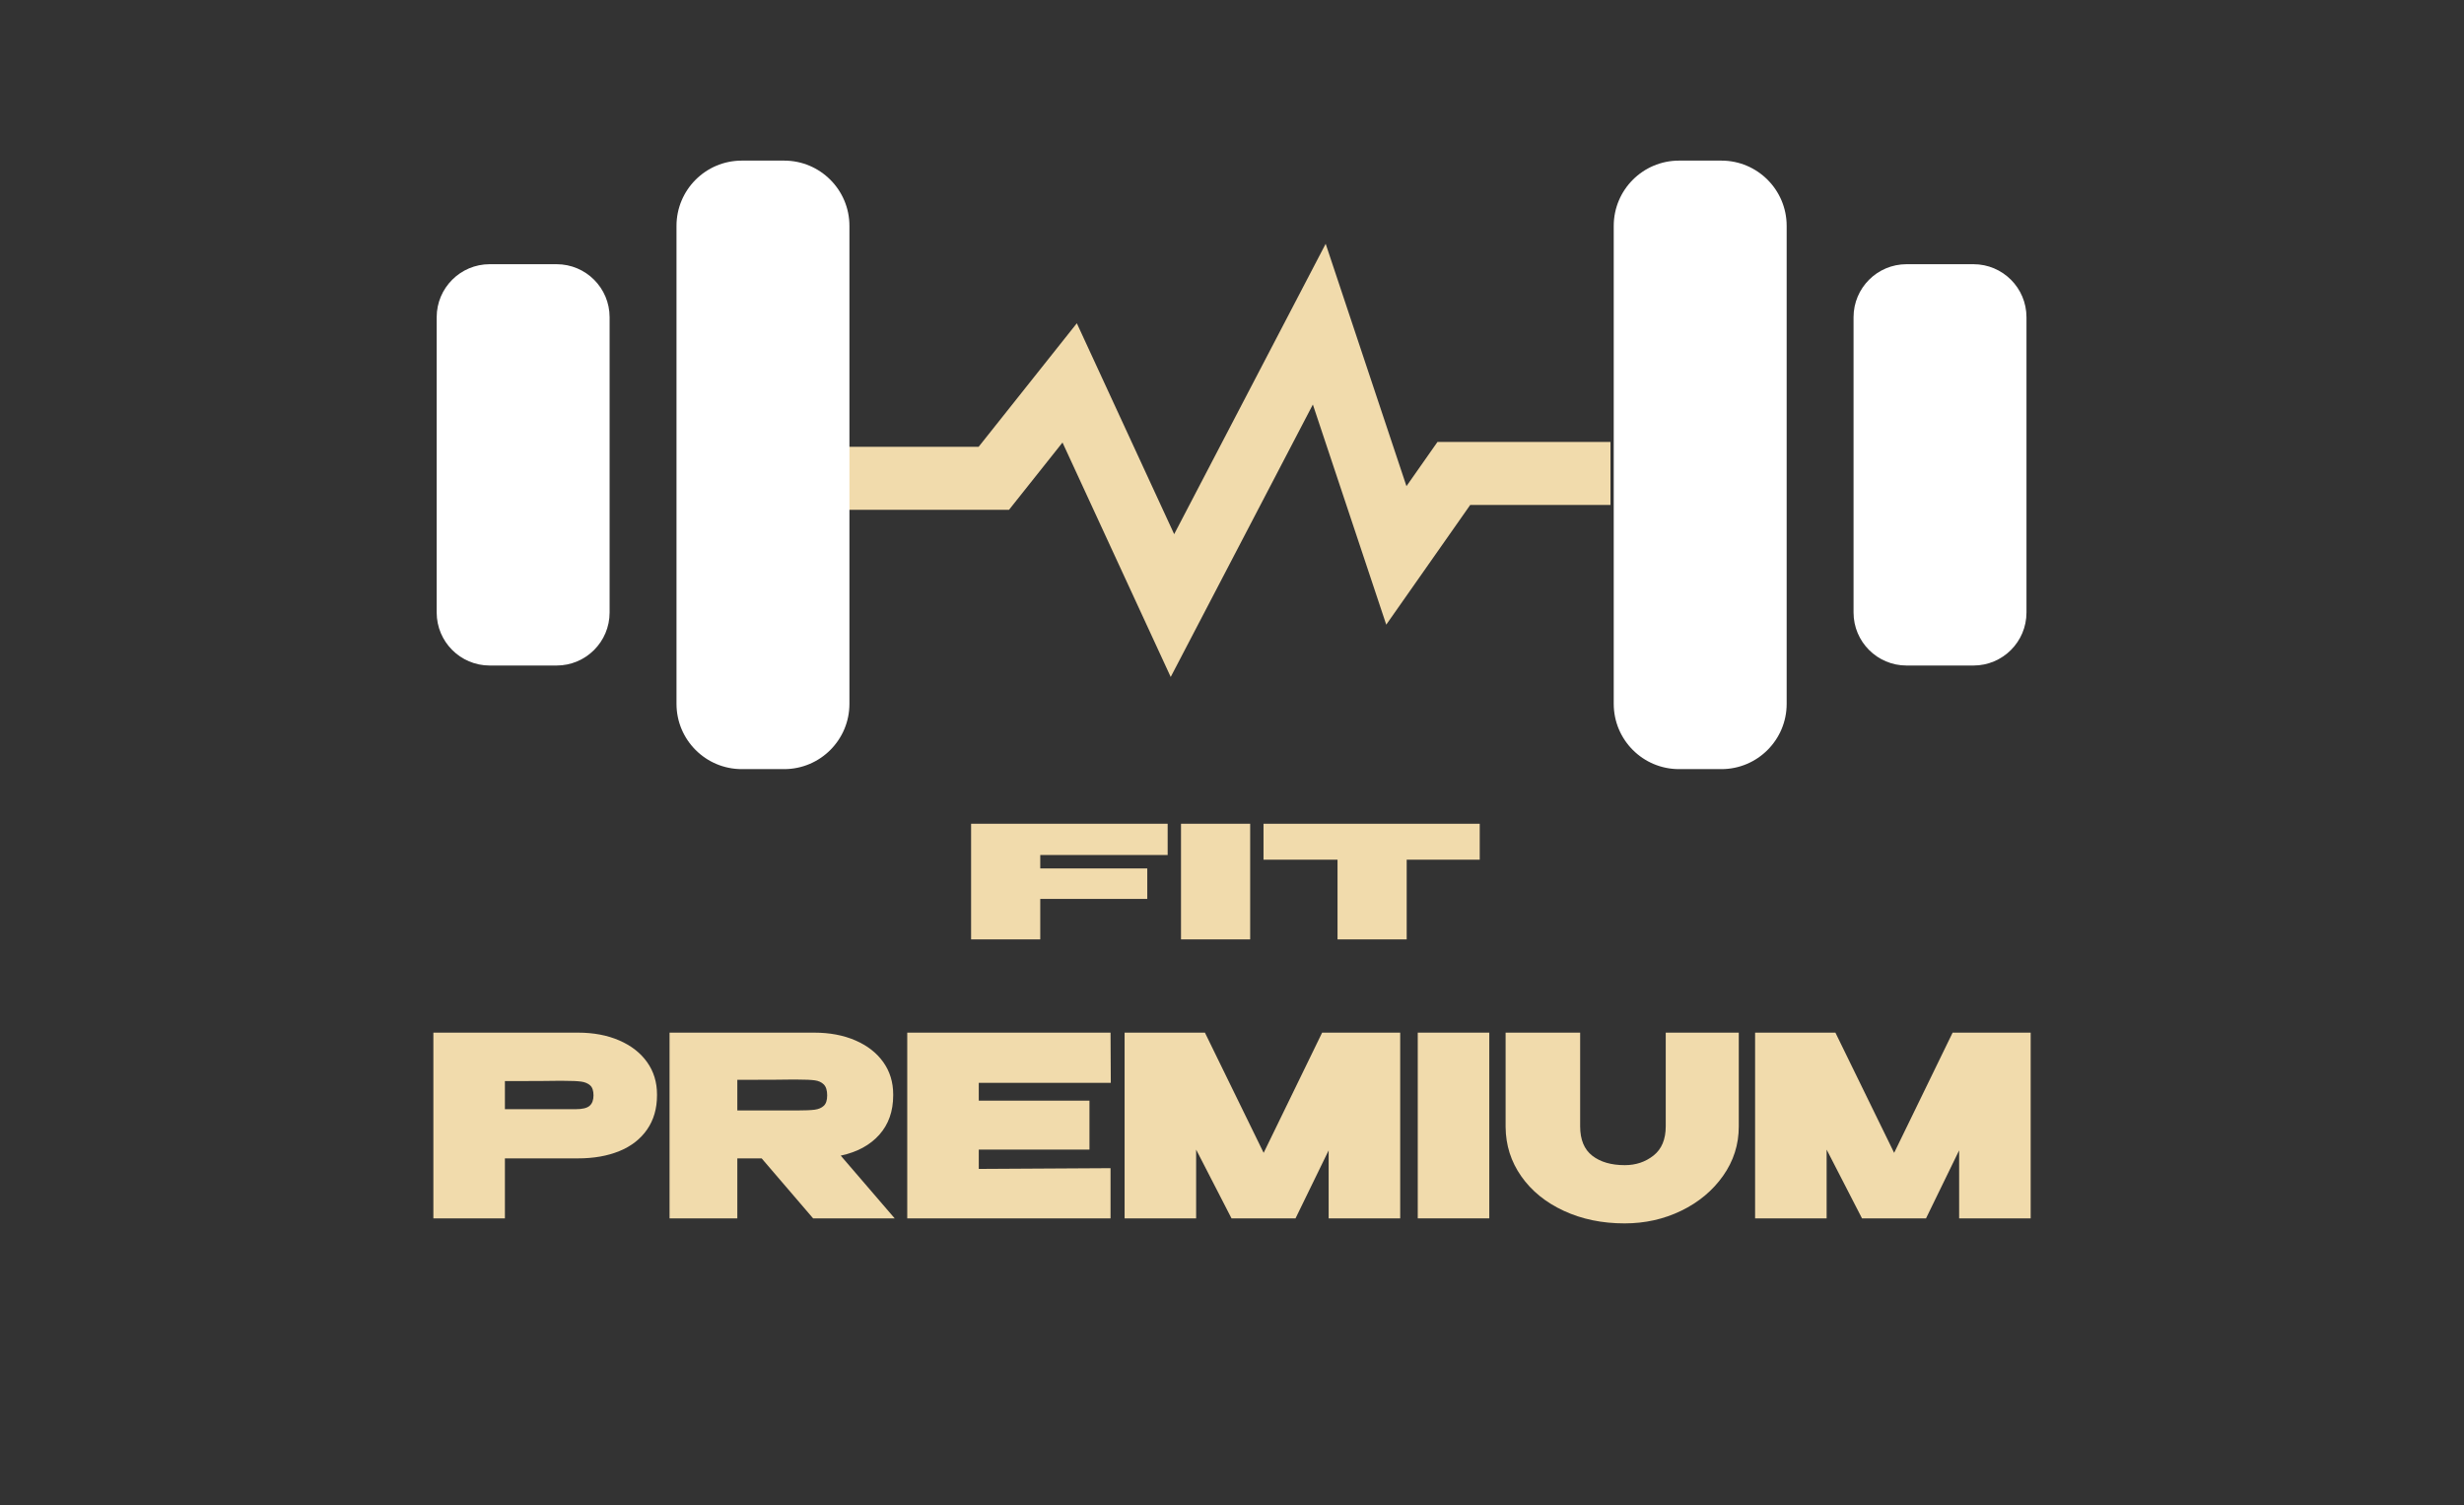 <?xml version="1.0" encoding="UTF-8"?> <svg xmlns="http://www.w3.org/2000/svg" xmlns:xlink="http://www.w3.org/1999/xlink" xmlns:serif="http://www.serif.com/" width="100%" height="100%" viewBox="0 0 2816 1720" version="1.1" xml:space="preserve" style="fill-rule:evenodd;clip-rule:evenodd;stroke-miterlimit:10;"><rect x="0" y="0" width="2816" height="1720" fill="#333333" stroke="none"/> <g transform="matrix(1.333,0,0,-1.333,0,1719.68)"> <g id="g10"> <rect id="path12" x="0" y="0" width="2109.24" height="1289.76" style="fill:none;fill-rule:nonzero;"></rect> <g id="g14" transform="matrix(1,0,0,1,720.481,879.986)"> <path id="path16" d="M0,0L131.564,0L196.604,81.824L284.721,-109.098L410.604,132.177L476.692,-66.088L525.996,4.196L660.271,4.196" style="fill:none;fill-rule:nonzero;stroke:#f1dbac;stroke-width:54px;"></path> </g> <g id="g18"> <g id="g20"> <g id="g26" transform="matrix(1,0,0,1,477.196,719.486)"> <path id="path28" d="M0,0L-57.346,0C-82.452,0 -102.804,20.352 -102.804,45.458L-102.804,298.621C-102.804,323.727 -82.452,344.079 -57.346,344.079L0,344.079C25.105,344.079 45.458,323.727 45.458,298.621L45.458,45.458C45.458,20.352 25.105,0 0,0" style="fill:white;fill-rule:nonzero;"></path> </g> <g id="g30" transform="matrix(1,0,0,1,672.287,630.668)"> <path id="path32" d="M0,0L-36.312,0C-67.226,0 -92.287,25.061 -92.287,55.975L-92.287,465.738C-92.287,496.652 -67.226,521.713 -36.312,521.713L0,521.713C30.914,521.713 55.975,496.652 55.975,465.738L55.975,55.975C55.975,25.061 30.914,0 0,0" style="fill:white;fill-rule:nonzero;"></path> </g> <g id="g34" transform="matrix(1,0,0,1,1634.61,719.486)"> <path id="path36" d="M0,0L57.347,0C82.452,0 102.805,20.352 102.805,45.458L102.805,298.621C102.805,323.727 82.452,344.079 57.347,344.079L0,344.079C-25.105,344.079 -45.457,323.727 -45.457,298.621L-45.457,45.458C-45.457,20.352 -25.105,0 0,0" style="fill:white;fill-rule:nonzero;"></path> </g> <g id="g38" transform="matrix(1,0,0,1,1439.52,630.668)"> <path id="path40" d="M0,0L36.312,0C67.226,0 92.286,25.061 92.286,55.975L92.286,465.738C92.286,496.652 67.226,521.713 36.312,521.713L0,521.713C-30.914,521.713 -55.976,496.652 -55.976,465.738L-55.976,55.975C-55.976,25.061 -30.914,0 0,0" style="fill:white;fill-rule:nonzero;"></path> </g> </g> </g> <g id="text44" transform="matrix(0.905,0,0,-0.905,364.023,245.498)"> <path d="M145.282,-175.956C160.025,-175.956 173.063,-173.499 184.397,-168.585C195.731,-163.67 204.529,-156.815 210.79,-148.017C217.052,-139.219 220.182,-129.034 220.182,-117.462L220.182,-116.511C220.182,-103.988 217.052,-93.209 210.79,-84.173C204.529,-75.138 195.77,-68.322 184.516,-63.724C173.261,-59.127 160.183,-56.829 145.282,-56.829L76.089,-56.829L76.089,0L8.322,0L8.322,-175.956L145.282,-175.956ZM76.089,-103.433L143.261,-103.433C149.523,-103.433 153.882,-104.503 156.339,-106.643C158.796,-108.783 160.025,-112.073 160.025,-116.511C160.025,-120.95 158.955,-124.12 156.815,-126.022C154.675,-127.925 151.821,-129.113 148.255,-129.589C144.688,-130.065 139.259,-130.302 131.967,-130.302L124.596,-130.302C119.84,-130.144 103.671,-130.065 76.089,-130.065L76.089,-103.433Z" style="fill:#f1dbac;fill-rule:nonzero;"></path> <path d="M368.08,0L319.336,-56.829L296.271,-56.829L296.271,0L232.071,0L232.071,-175.956L369.031,-175.956C383.774,-175.956 396.812,-173.499 408.146,-168.585C419.48,-163.67 428.278,-156.815 434.539,-148.017C440.801,-139.219 443.931,-129.034 443.931,-117.462L443.931,-116.511C443.931,-101.452 439.532,-89.008 430.735,-79.18C421.937,-69.352 409.771,-62.773 394.236,-59.444L445.358,0L368.08,0ZM381.396,-116.511C381.396,-121.267 380.326,-124.715 378.186,-126.855C376.046,-128.995 373.192,-130.302 369.626,-130.778C366.059,-131.253 360.63,-131.491 353.338,-131.491L345.729,-131.491C340.815,-131.333 324.329,-131.253 296.271,-131.253L296.271,-102.244L353.338,-102.244C360.63,-102.244 366.059,-102.482 369.626,-102.958C373.192,-103.433 376.046,-104.662 378.186,-106.643C380.326,-108.625 381.396,-111.914 381.396,-116.511Z" style="fill:#f1dbac;fill-rule:nonzero;"></path> <path d="M629.874,-65.151L525.014,-65.151L525.014,-46.842L649.847,-47.556L649.847,0L457.247,0L457.247,-175.956L649.847,-175.956L650.085,-128.4L525.014,-128.4L525.014,-111.518L629.874,-111.518L629.874,-65.151Z" style="fill:#f1dbac;fill-rule:nonzero;"></path> <path d="M924.243,-175.956L924.243,0L856.476,0L856.476,-64.438L825.089,0L764.456,0L730.929,-65.151L730.929,0L663.163,0L663.163,-175.956L739.251,-175.956L794.891,-62.06L850.294,-175.956L924.243,-175.956Z" style="fill:#f1dbac;fill-rule:nonzero;"></path> <rect x="940.887" y="-175.956" width="67.767" height="175.956" style="fill:#f1dbac;fill-rule:nonzero;"></rect> <path d="M1175.81,-175.956L1245.01,-175.956L1245.01,-87.027C1245.01,-69.907 1240.05,-54.332 1230.14,-40.303C1220.24,-26.274 1207.04,-15.257 1190.55,-7.252C1174.07,0.753 1156.15,4.756 1136.82,4.756C1115.58,4.756 1096.39,0.793 1079.27,-7.133C1062.15,-15.059 1048.72,-25.957 1038.97,-39.828C1029.22,-53.698 1024.27,-69.273 1024.11,-86.551L1024.11,-175.956L1094.73,-175.956L1094.73,-87.264C1094.73,-74.583 1098.57,-65.27 1106.26,-59.326C1113.95,-53.381 1124.21,-50.409 1137.05,-50.409C1147.52,-50.409 1156.59,-53.46 1164.28,-59.563C1171.97,-65.666 1175.81,-74.9 1175.81,-87.264L1175.81,-175.956Z" style="fill:#f1dbac;fill-rule:nonzero;"></path> <path d="M1521.54,-175.956L1521.54,0L1453.77,0L1453.77,-64.438L1422.39,0L1361.75,0L1328.23,-65.151L1328.23,0L1260.46,0L1260.46,-175.956L1336.55,-175.956L1392.19,-62.06L1447.59,-175.956L1521.54,-175.956Z" style="fill:#f1dbac;fill-rule:nonzero;"></path> </g> <g id="text48" transform="matrix(1,0,0,-0.644,825.293,484.681)"> <path d="M175.807,-153.961L175.807,-112.35L66.578,-112.35L66.578,-94.457L158.33,-94.457L158.33,-53.886L66.578,-53.886L66.578,0L7.282,0L7.282,-153.961L175.807,-153.961Z" style="fill:#f1dbac;fill-rule:nonzero;"></path> <rect x="187.25" y="-153.961" width="59.296" height="153.961" style="fill:#f1dbac;fill-rule:nonzero;"></rect> <path d="M257.989,-106.108L257.989,-153.961L443.366,-153.961M443.366,-153.961L443.366,-106.108L380.742,-106.108L380.742,0L321.446,0L321.446,-106.108L257.989,-106.108L257.989,-153.961L443.366,-153.961Z" style="fill:#f1dbac;fill-rule:nonzero;"></path> </g> </g> </g> </svg> 
